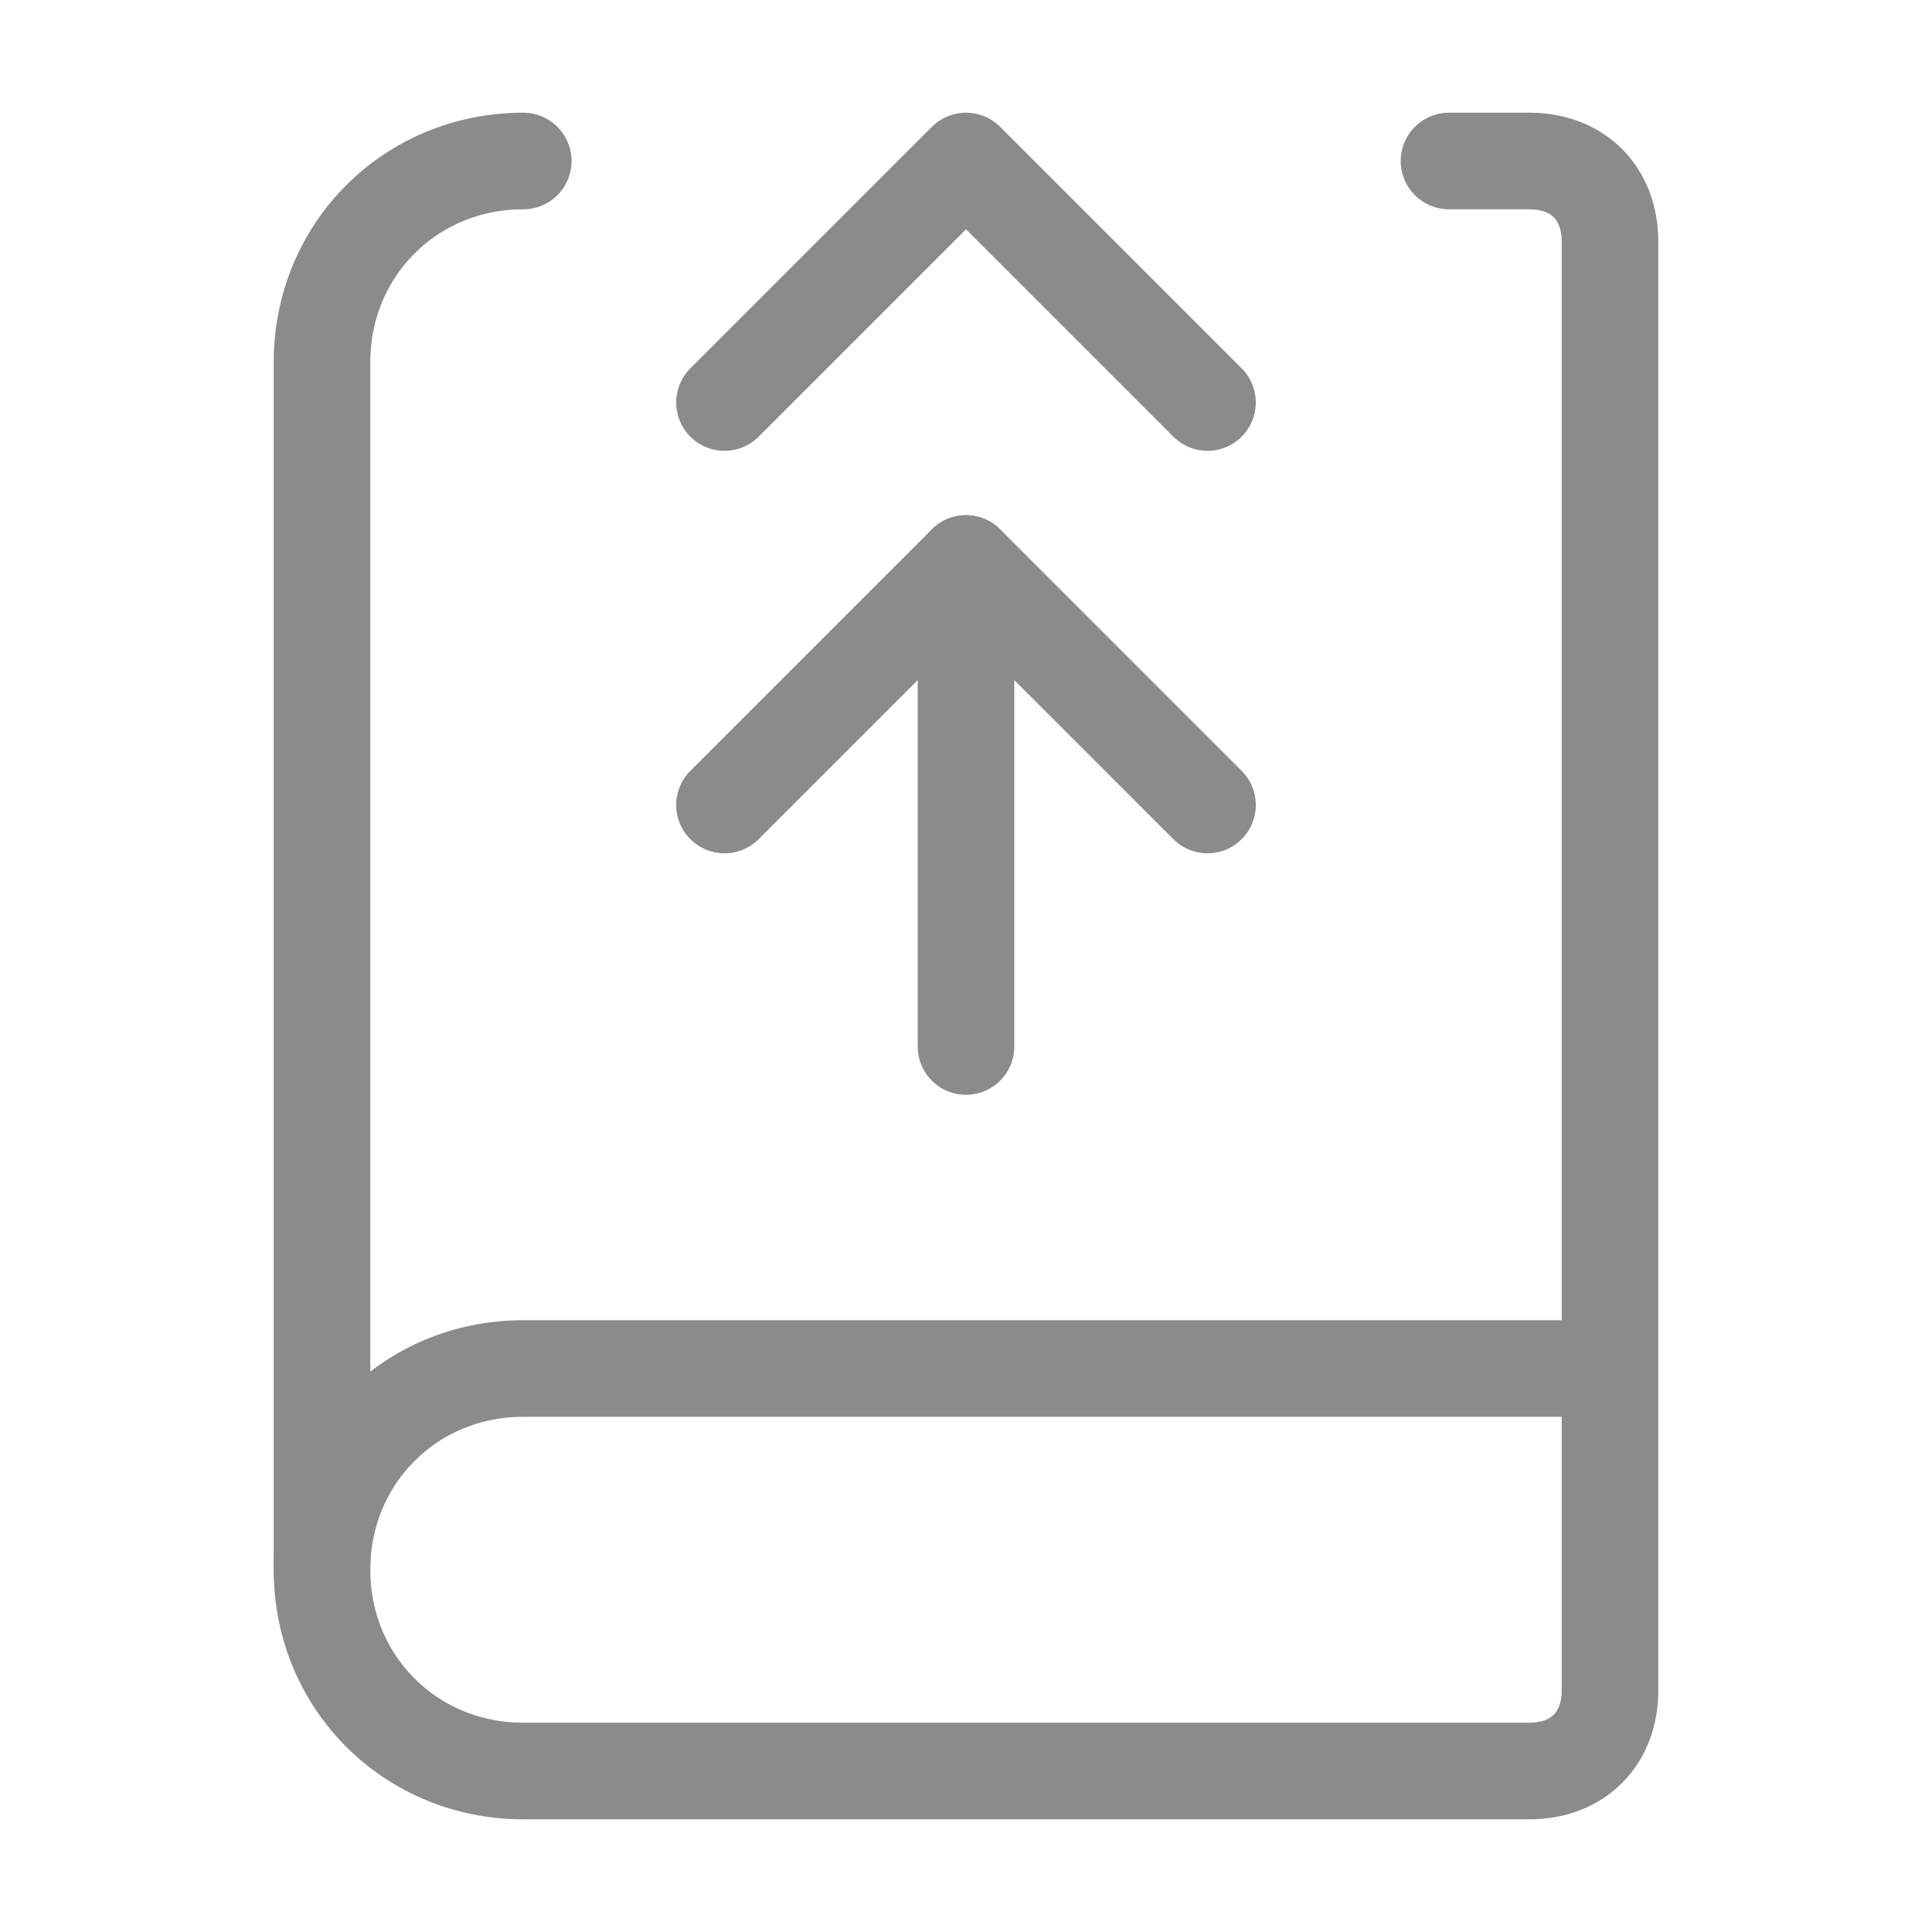 <?xml version="1.0" encoding="UTF-8"?>
<svg xmlns="http://www.w3.org/2000/svg" version="1.1" viewBox="0 0 24 24">
  <defs>
    <style>
      .cls-1 {
        fill: none;
        stroke: #8b8b8b;
        stroke-linecap: round;
        stroke-linejoin: round;
        stroke-width: 1.2px;
      }
    </style>
  </defs>
  <!-- Generator: Adobe Illustrator 28.6.0, SVG Export Plug-In . SVG Version: 1.2.0 Build 709)  -->
  <g>
    <g id="Camada_1">
      <path class="cls-1" d="M12,13v-6"/>
      <path class="cls-1" d="M18,2h1c.6,0,1,.4,1,1v18c0,.6-.4,1-1,1H6.5c-1.4,0-2.5-1.1-2.5-2.5s1.1-2.5,2.5-2.5h13.5"/>
      <path class="cls-1" d="M4,19.5V4.5c0-1.4,1.1-2.5,2.5-2.5"/>
      <path class="cls-1" d="M9,10l3-3,3,3"/>
      <path class="cls-1" d="M9,5l3-3,3,3"/>
    </g>
  </g>
</svg>
